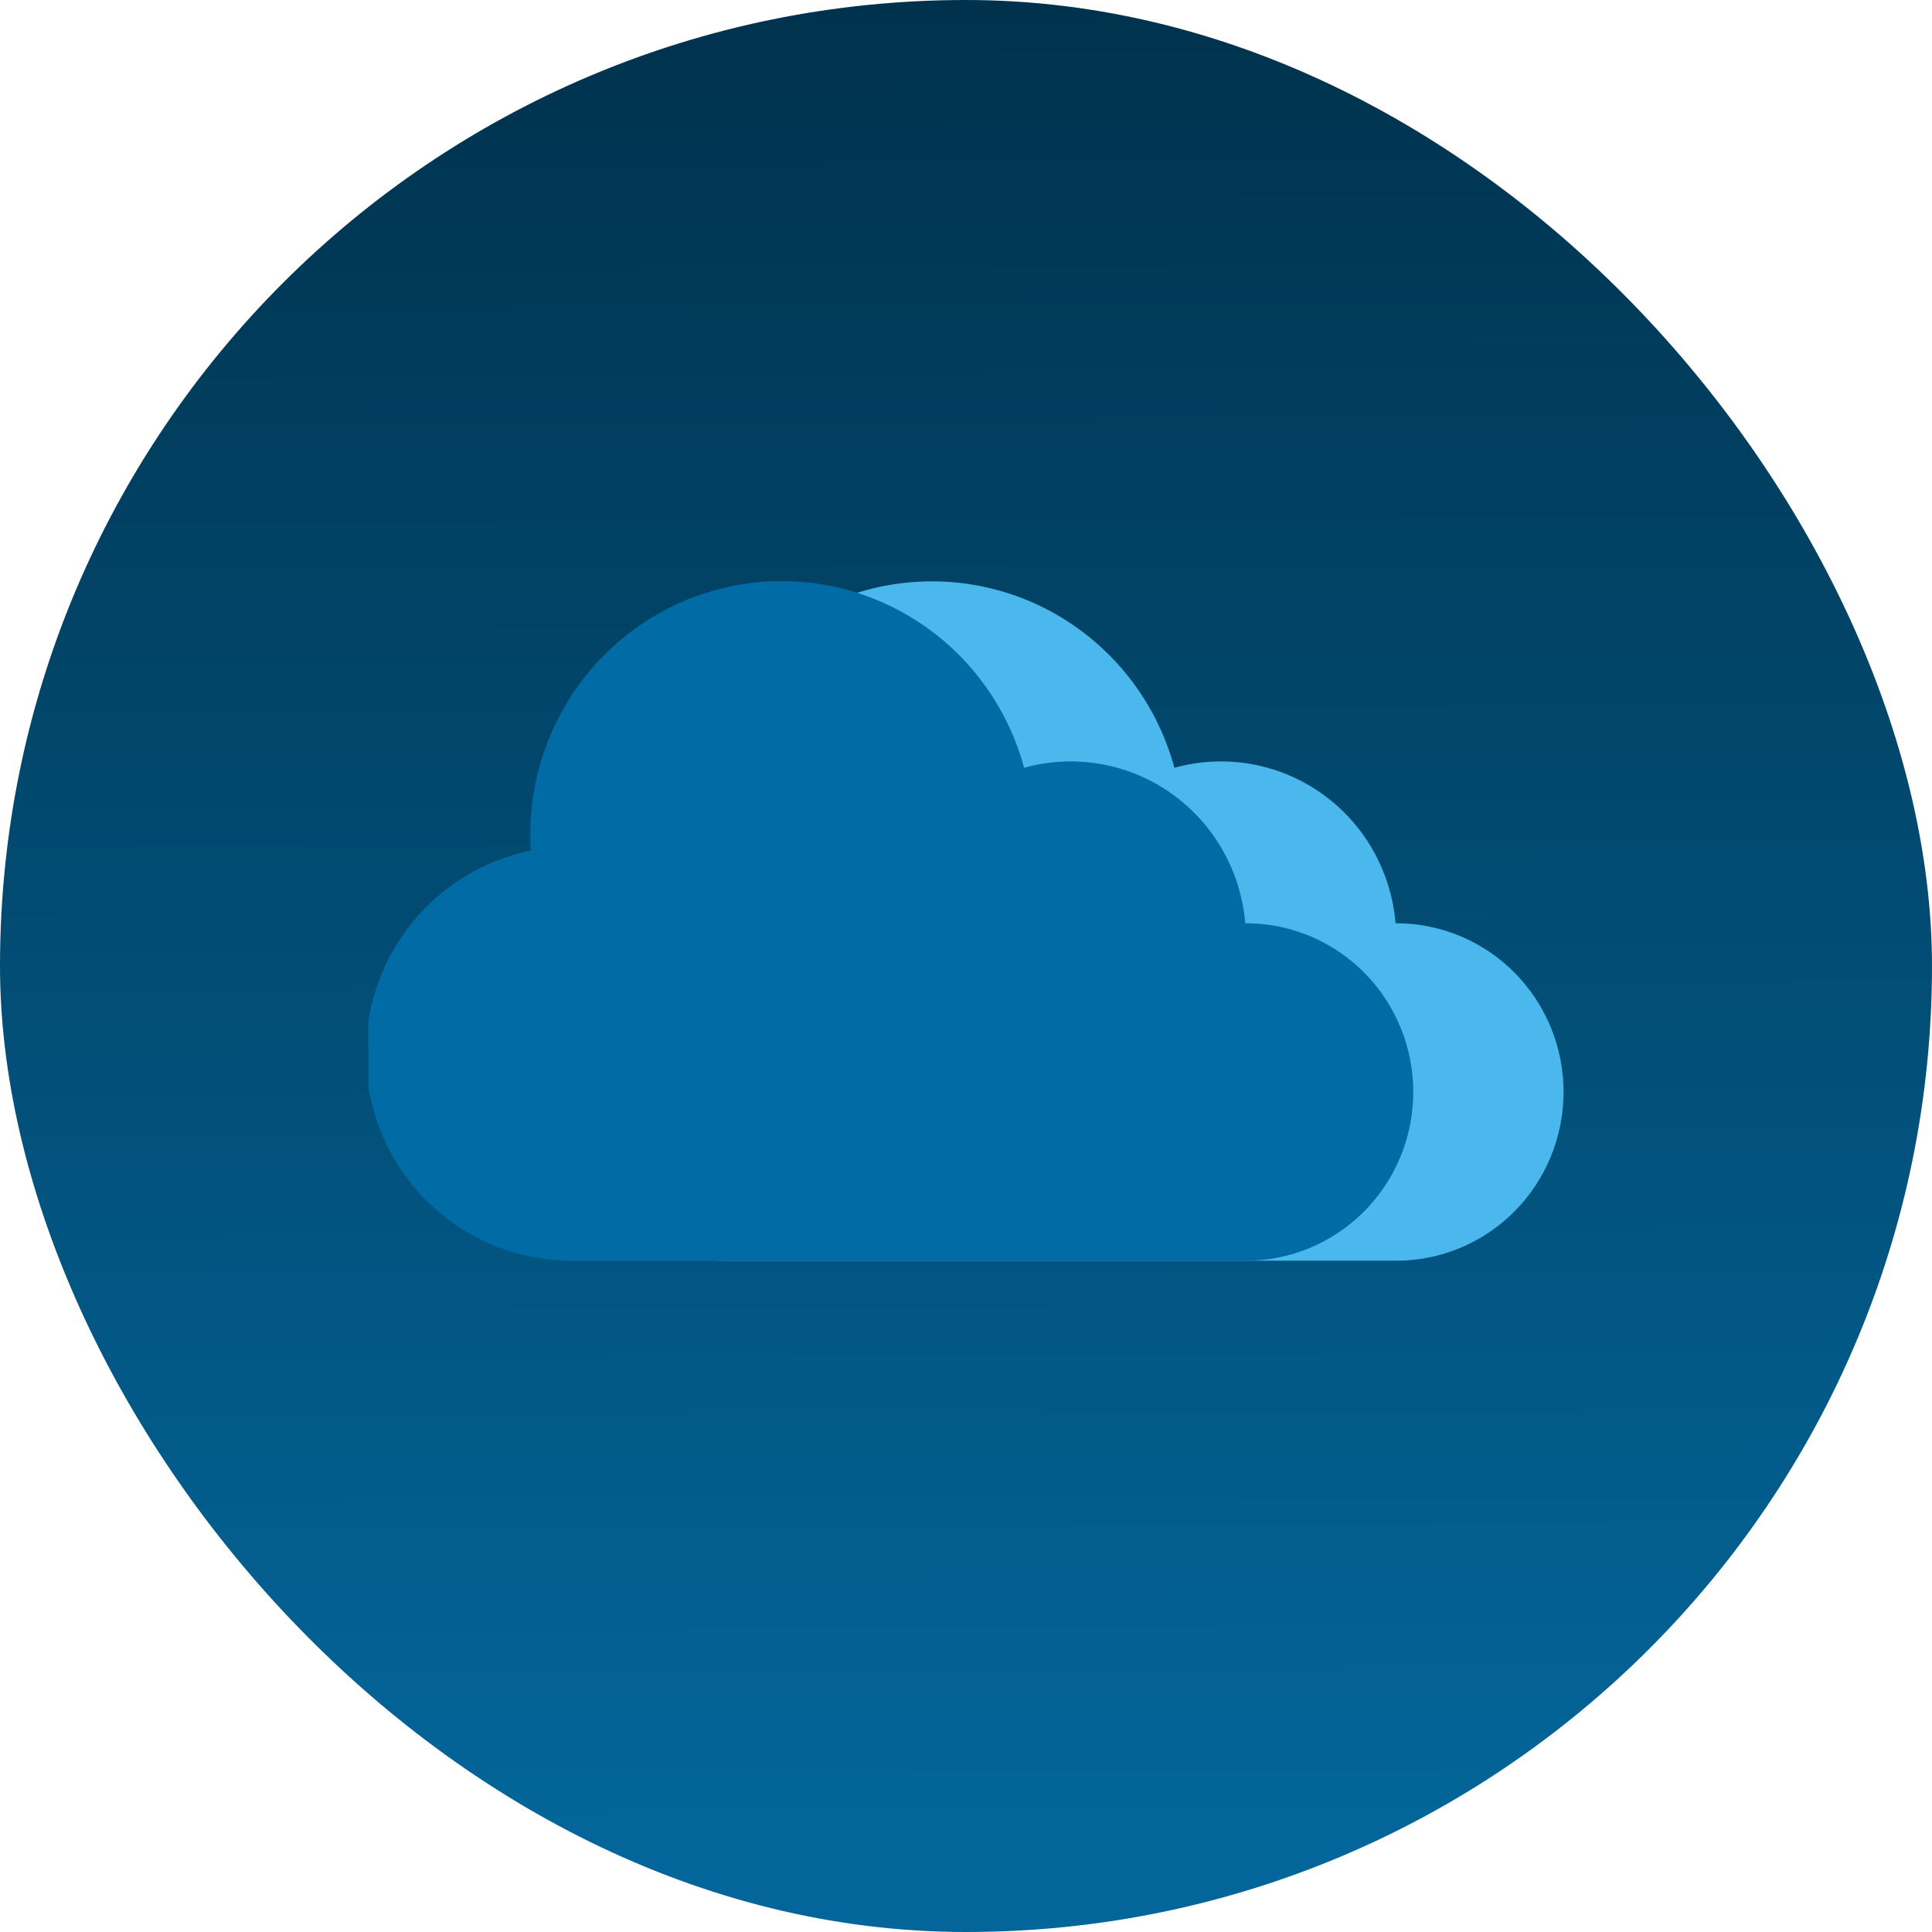 <svg xmlns="http://www.w3.org/2000/svg" width="236" height="236" viewBox="0 0 236 236" fill="none"><rect y="0" width="236" height="236" rx="118" fill="url(#paint0_linear_1026_20)"></rect><g clip-path="url(#clip0_1026_20)"><path d="M190.994 133.512C191.01 130.805 190.498 128.122 189.485 125.615C188.473 123.108 186.98 120.827 185.093 118.901C183.206 116.976 180.961 115.444 178.487 114.394C176.012 113.343 173.357 112.794 170.672 112.779H170.473C170.21 109.62 169.259 106.558 167.689 103.812C166.119 101.065 163.968 98.701 161.389 96.888C158.81 95.074 155.866 93.856 152.767 93.32C149.668 92.784 146.49 92.943 143.458 93.786C141.498 86.574 137.015 80.322 130.837 76.183C124.659 72.045 117.204 70.302 109.85 71.275C102.496 72.248 95.74 75.873 90.83 81.478C85.921 87.083 83.19 94.291 83.143 101.769C83.143 102.513 83.143 103.197 83.217 103.904C77.089 105.137 71.639 108.632 67.932 113.703C64.226 118.774 62.529 125.057 63.175 131.323C63.822 137.589 66.763 143.385 71.425 147.58C76.087 151.774 82.134 154.063 88.382 154H170.554C175.955 154.002 181.137 151.848 184.967 148.009C188.798 144.169 190.964 138.957 190.994 133.512Z" fill="#4AB7ED"></path><path d="M172.634 133.512C172.65 130.805 172.138 128.122 171.125 125.615C170.113 123.108 168.62 120.827 166.733 118.901C164.846 116.976 162.601 115.444 160.127 114.394C157.652 113.343 154.997 112.794 152.312 112.779H152.113C151.85 109.62 150.899 106.558 149.329 103.812C147.759 101.065 145.608 98.701 143.029 96.888C140.45 95.074 137.506 93.856 134.407 93.32C131.308 92.784 128.13 92.943 125.098 93.786C123.143 86.568 118.661 80.308 112.481 76.165C106.301 72.021 98.842 70.275 91.483 71.248C84.124 72.222 77.365 75.85 72.454 81.461C67.544 87.072 64.816 94.287 64.775 101.769C64.775 102.513 64.775 103.197 64.849 103.904C58.726 105.137 53.279 108.628 49.573 113.694C45.867 118.761 44.168 125.038 44.808 131.3C45.448 137.562 48.381 143.358 53.035 147.556C57.688 151.754 63.726 154.052 69.97 154H152.187C157.588 154.002 162.771 151.848 166.603 148.009C170.434 144.17 172.602 138.958 172.634 133.512Z" fill="#006BA5"></path></g><defs><linearGradient id="paint0_linear_1026_20" x1="120.668" y1="0" x2="121.69" y2="236.001" gradientUnits="userSpaceOnUse"><stop stop-color="#00324D"></stop><stop offset="0.945" stop-color="#036599"></stop></linearGradient><clipPath id="clip0_1026_20"><rect width="146" height="83" fill="white" transform="translate(45 71)"></rect></clipPath></defs></svg>